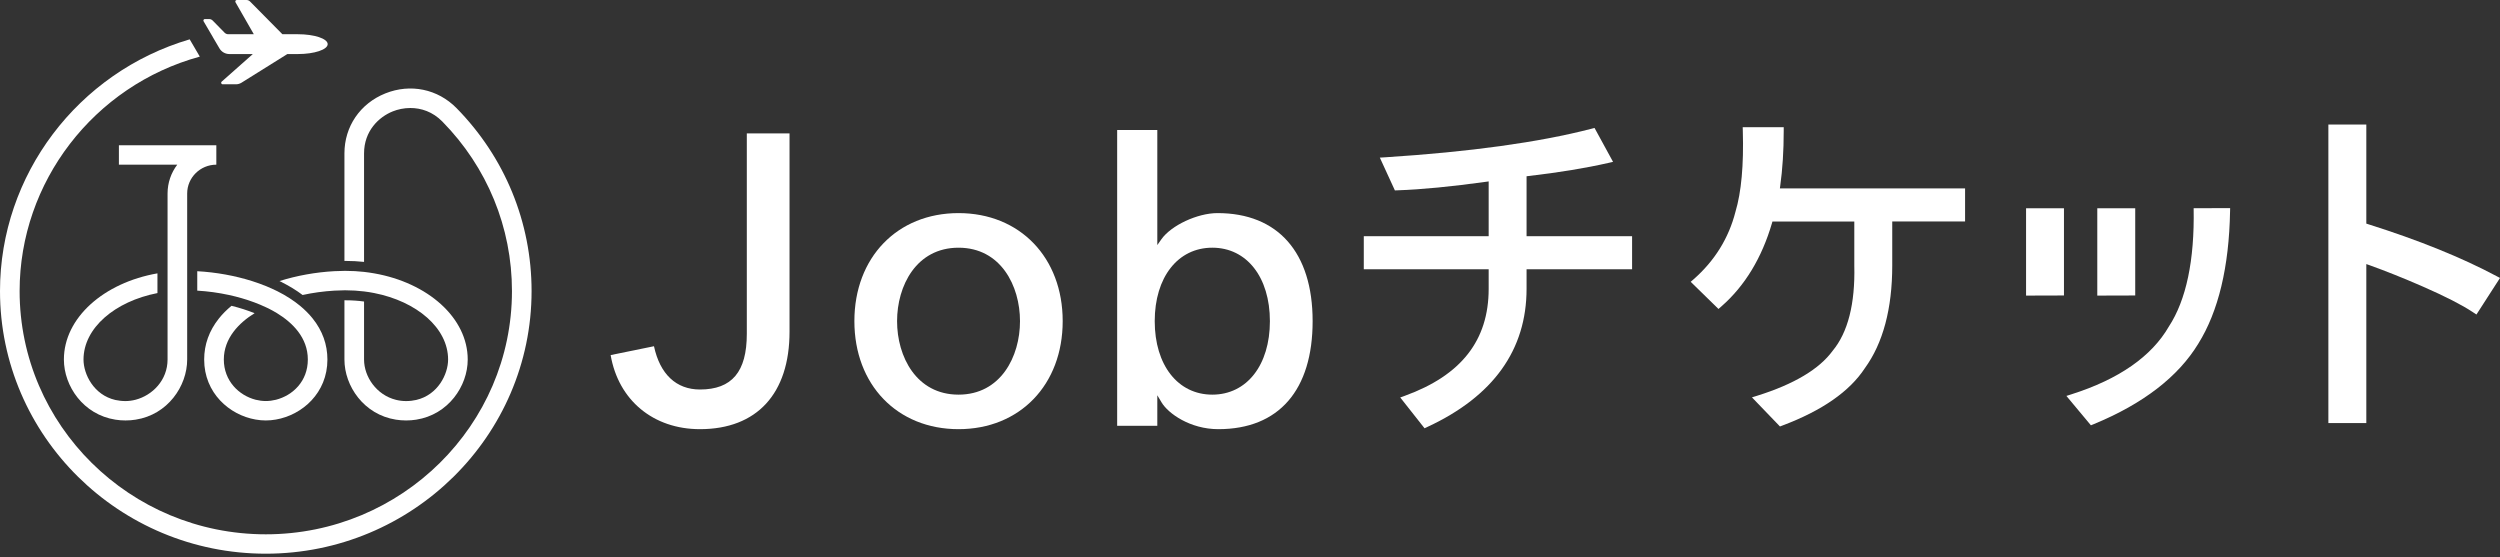 <svg width="287" height="64" viewBox="0 0 287 64" fill="none" xmlns="http://www.w3.org/2000/svg">
<rect x="0" y="0" width="287" height="64" fill="#333333" stroke="none"/>
<g clip-path="url(#clip0_508_922)">
<path d="M32.371 32.408C33.244 32.847 34.034 33.335 34.737 33.865C35.919 33.606 37.154 33.438 38.381 33.365C38.769 33.343 39.157 33.331 39.541 33.326C39.589 33.326 39.637 33.326 39.685 33.326C40.405 33.326 41.108 33.374 41.793 33.456C42.19 33.503 42.574 33.568 42.954 33.641C47.85 34.603 51.442 37.66 51.442 41.274C51.442 42.956 50.272 45.336 47.78 45.914C47.418 45.996 47.034 46.043 46.62 46.043C46.205 46.043 45.825 45.992 45.459 45.901C43.224 45.349 41.793 43.253 41.793 41.274V34.615C41.108 34.521 40.405 34.473 39.685 34.473C39.637 34.473 39.589 34.473 39.541 34.473V41.274C39.541 44.327 41.776 47.6 45.459 48.178C45.83 48.234 46.218 48.268 46.62 48.268C47.021 48.268 47.41 48.238 47.78 48.178C51.464 47.6 53.694 44.327 53.694 41.274C53.694 36.483 49.107 32.455 42.954 31.381C42.57 31.317 42.186 31.256 41.793 31.213C41.104 31.136 40.401 31.097 39.685 31.097C39.637 31.097 39.589 31.097 39.541 31.097C39.157 31.097 38.769 31.114 38.381 31.131C36.234 31.248 34.056 31.644 32.084 32.265C32.179 32.313 32.276 32.356 32.371 32.403" fill="white"/>
<path d="M29.23 35.956C28.405 35.624 27.51 35.336 26.576 35.107C26.026 35.564 25.542 36.043 25.132 36.56C24.01 37.966 23.439 39.553 23.439 41.278C23.439 45.107 26.328 47.643 29.352 48.165C29.736 48.234 30.129 48.268 30.513 48.268C30.897 48.268 31.289 48.234 31.673 48.165C34.702 47.639 37.587 45.107 37.587 41.278C37.587 39.553 37.019 37.966 35.893 36.56C35.483 36.047 34.999 35.564 34.449 35.107C34.082 34.805 33.685 34.516 33.258 34.24C32.817 33.956 32.346 33.684 31.844 33.434C31.42 33.222 30.971 33.024 30.508 32.834C30.006 32.627 29.483 32.442 28.942 32.269C26.974 31.648 24.792 31.252 22.645 31.135V33.365C23.871 33.438 25.101 33.606 26.288 33.865C26.79 33.973 27.283 34.098 27.768 34.24C28.745 34.525 29.675 34.87 30.513 35.267C30.617 35.314 30.722 35.361 30.827 35.413C31.145 35.573 31.473 35.754 31.8 35.952C33.585 37.047 35.339 38.764 35.339 41.273C35.339 43.783 33.598 45.4 31.678 45.892C31.294 45.987 30.901 46.039 30.517 46.039C30.133 46.039 29.74 45.987 29.356 45.892C27.432 45.4 25.695 43.727 25.695 41.273C25.695 38.82 27.449 37.047 29.234 35.952" fill="white"/>
<path d="M24.425 4.248L25.193 5.554C25.429 5.96 25.865 6.205 26.337 6.205H29.025L25.446 9.375C25.328 9.483 25.403 9.677 25.564 9.677H27.096C27.314 9.677 27.528 9.612 27.715 9.5L32.987 6.205H34.2C36.086 6.205 37.617 5.697 37.617 5.067C37.617 4.437 36.086 3.929 34.2 3.929H32.42L28.706 0.172C28.597 0.06 28.449 0 28.291 0H27.188C27.052 0 26.969 0.142 27.035 0.259L29.138 3.929H26.201C26.044 3.929 25.896 3.864 25.787 3.756L24.416 2.359C24.307 2.247 24.159 2.186 24.002 2.186H23.522C23.387 2.186 23.304 2.329 23.373 2.445L24.43 4.248H24.425Z" fill="white"/>
<path d="M18.075 33.641V31.381C11.922 32.455 7.335 36.482 7.335 41.273C7.335 44.327 9.565 47.6 13.248 48.177C13.62 48.238 14.008 48.268 14.409 48.268C14.811 48.268 15.195 48.238 15.57 48.177C19.253 47.604 21.488 44.327 21.488 41.273V22.213C21.488 20.389 22.989 18.905 24.835 18.905V16.68H13.65V18.905H20.349C19.65 19.828 19.236 20.975 19.236 22.213V41.273C19.236 43.65 17.499 45.379 15.57 45.888C15.186 45.987 14.798 46.043 14.409 46.043C13.995 46.043 13.606 45.995 13.248 45.918C10.757 45.344 9.587 42.959 9.587 41.278C9.587 37.66 13.179 34.602 18.075 33.645" fill="white"/>
<path d="M52.41 12.412C50.25 10.216 47.121 9.57 44.241 10.721C41.339 11.885 39.541 14.524 39.541 17.608V29.954C39.589 29.954 39.637 29.954 39.685 29.954C40.401 29.954 41.103 29.993 41.793 30.066V17.612C41.793 15.029 43.495 13.425 45.088 12.787C45.681 12.55 46.375 12.399 47.113 12.399C48.339 12.399 49.67 12.817 50.791 13.964C55.936 19.203 58.773 26.112 58.773 33.413C58.773 48.812 46.096 61.339 30.512 61.339C14.929 61.339 2.252 48.812 2.252 33.413C2.252 20.907 10.757 9.837 22.937 6.499L22.173 5.193L21.776 4.516C8.924 8.302 0 20.1 0 33.413C0 50.037 13.69 63.564 30.512 63.564C47.335 63.564 61.025 50.037 61.025 33.413C61.025 25.53 57.966 18.069 52.41 12.412Z" fill="white"/>
<path d="M80.353 49.268C74.99 49.268 70.992 45.939 70.102 40.764L75.077 39.747C75.762 42.955 77.63 44.715 80.353 44.715C84.023 44.715 85.734 42.683 85.734 38.328V15.313H90.638V38.082C90.638 45.189 86.89 49.268 80.353 49.268Z" fill="white"/>
<path d="M110.04 49.268C102.997 49.268 98.083 44.167 98.083 36.866C98.083 29.565 103.001 24.464 110.04 24.464C117.079 24.464 121.997 29.565 121.997 36.866C121.997 44.167 117.079 49.268 110.04 49.268ZM110.04 28.436C105.192 28.436 102.984 32.808 102.984 36.87C102.984 40.933 105.192 45.305 110.04 45.305C114.888 45.305 117.096 40.933 117.096 36.87C117.096 32.808 114.888 28.436 110.04 28.436Z" fill="white"/>
<path d="M139.863 49.268C136.625 49.268 134.098 47.466 133.339 46.181L132.859 45.374V48.88H128.25V14.925H132.859V28.134L133.326 27.469C134.456 25.869 137.467 24.464 139.767 24.464C146.71 24.464 150.69 28.983 150.69 36.866C150.69 44.749 146.845 49.268 139.863 49.268ZM139.173 28.435C135.22 28.435 132.562 31.825 132.562 36.87C132.562 41.916 135.22 45.305 139.173 45.305C143.127 45.305 145.785 41.916 145.785 36.87C145.785 31.825 143.127 28.435 139.173 28.435Z" fill="white"/>
<path d="M160.757 45.625L161.294 45.431C167.761 43.081 170.899 39.066 170.899 33.154V30.912H156.563V27.117H170.899V20.825L170.606 20.868C166.631 21.42 163.223 21.752 160.465 21.847L160.133 21.86L158.405 18.095L159.047 18.056C168.747 17.435 176.698 16.336 182.668 14.788L183.052 14.688L185.178 18.582L184.623 18.708C182.036 19.298 178.959 19.803 175.477 20.208L175.25 20.234V27.117H187.364V30.912H175.25V33.154C175.25 40.161 171.431 45.492 163.904 48.993L163.537 49.166L160.748 45.63L160.757 45.625Z" fill="white"/>
<path d="M201.114 45.62L201.751 45.422C205.949 44.106 208.855 42.373 210.387 40.273C212.141 38.16 212.979 34.87 212.874 30.501V25.434H203.475L203.422 25.62C202.253 29.613 200.306 32.821 197.636 35.158L197.282 35.469L194.092 32.351L194.411 32.075C196.837 29.953 198.461 27.336 199.233 24.304C199.905 22.062 200.189 18.936 200.075 15.024L200.062 14.602H204.771V15.011C204.771 17.31 204.635 19.44 204.369 21.342L204.33 21.631H225.591V25.425H217.23V30.484C217.23 35.439 216.169 39.402 214.083 42.27C212.342 44.934 209.17 47.138 204.657 48.837L204.339 48.958L201.118 45.611L201.114 45.62Z" fill="white"/>
<path d="M267.297 48.566V14.295H271.653V25.671L271.831 25.727C277.648 27.56 282.623 29.574 286.612 31.704L287 31.911L284.295 36.107L283.863 35.823C282.645 35.012 280.716 34.024 278.137 32.895C275.938 31.933 273.869 31.109 271.997 30.436L271.653 30.316V48.566H267.297Z" fill="white"/>
<path d="M232.592 23.912H236.943V33.921L232.592 33.934V23.912Z" fill="white"/>
<path d="M240.769 23.912H245.124V33.921L240.769 33.934V23.912Z" fill="white"/>
<path d="M237.221 45.452L237.81 45.263C243.243 43.538 247.001 40.92 248.982 37.492C250.98 34.439 251.941 29.872 251.831 23.929V23.904L256.021 23.891L256.012 24.244C255.899 30.639 254.672 35.749 252.373 39.441C250.06 43.253 246.027 46.358 240.385 48.682L240.036 48.825L237.217 45.448L237.221 45.452Z" fill="white"/>
</g>
<defs>
<clipPath id="clip0_508_922">
<rect width="287" height="63.564" fill="white"/>
</clipPath>
</defs>
</svg>
